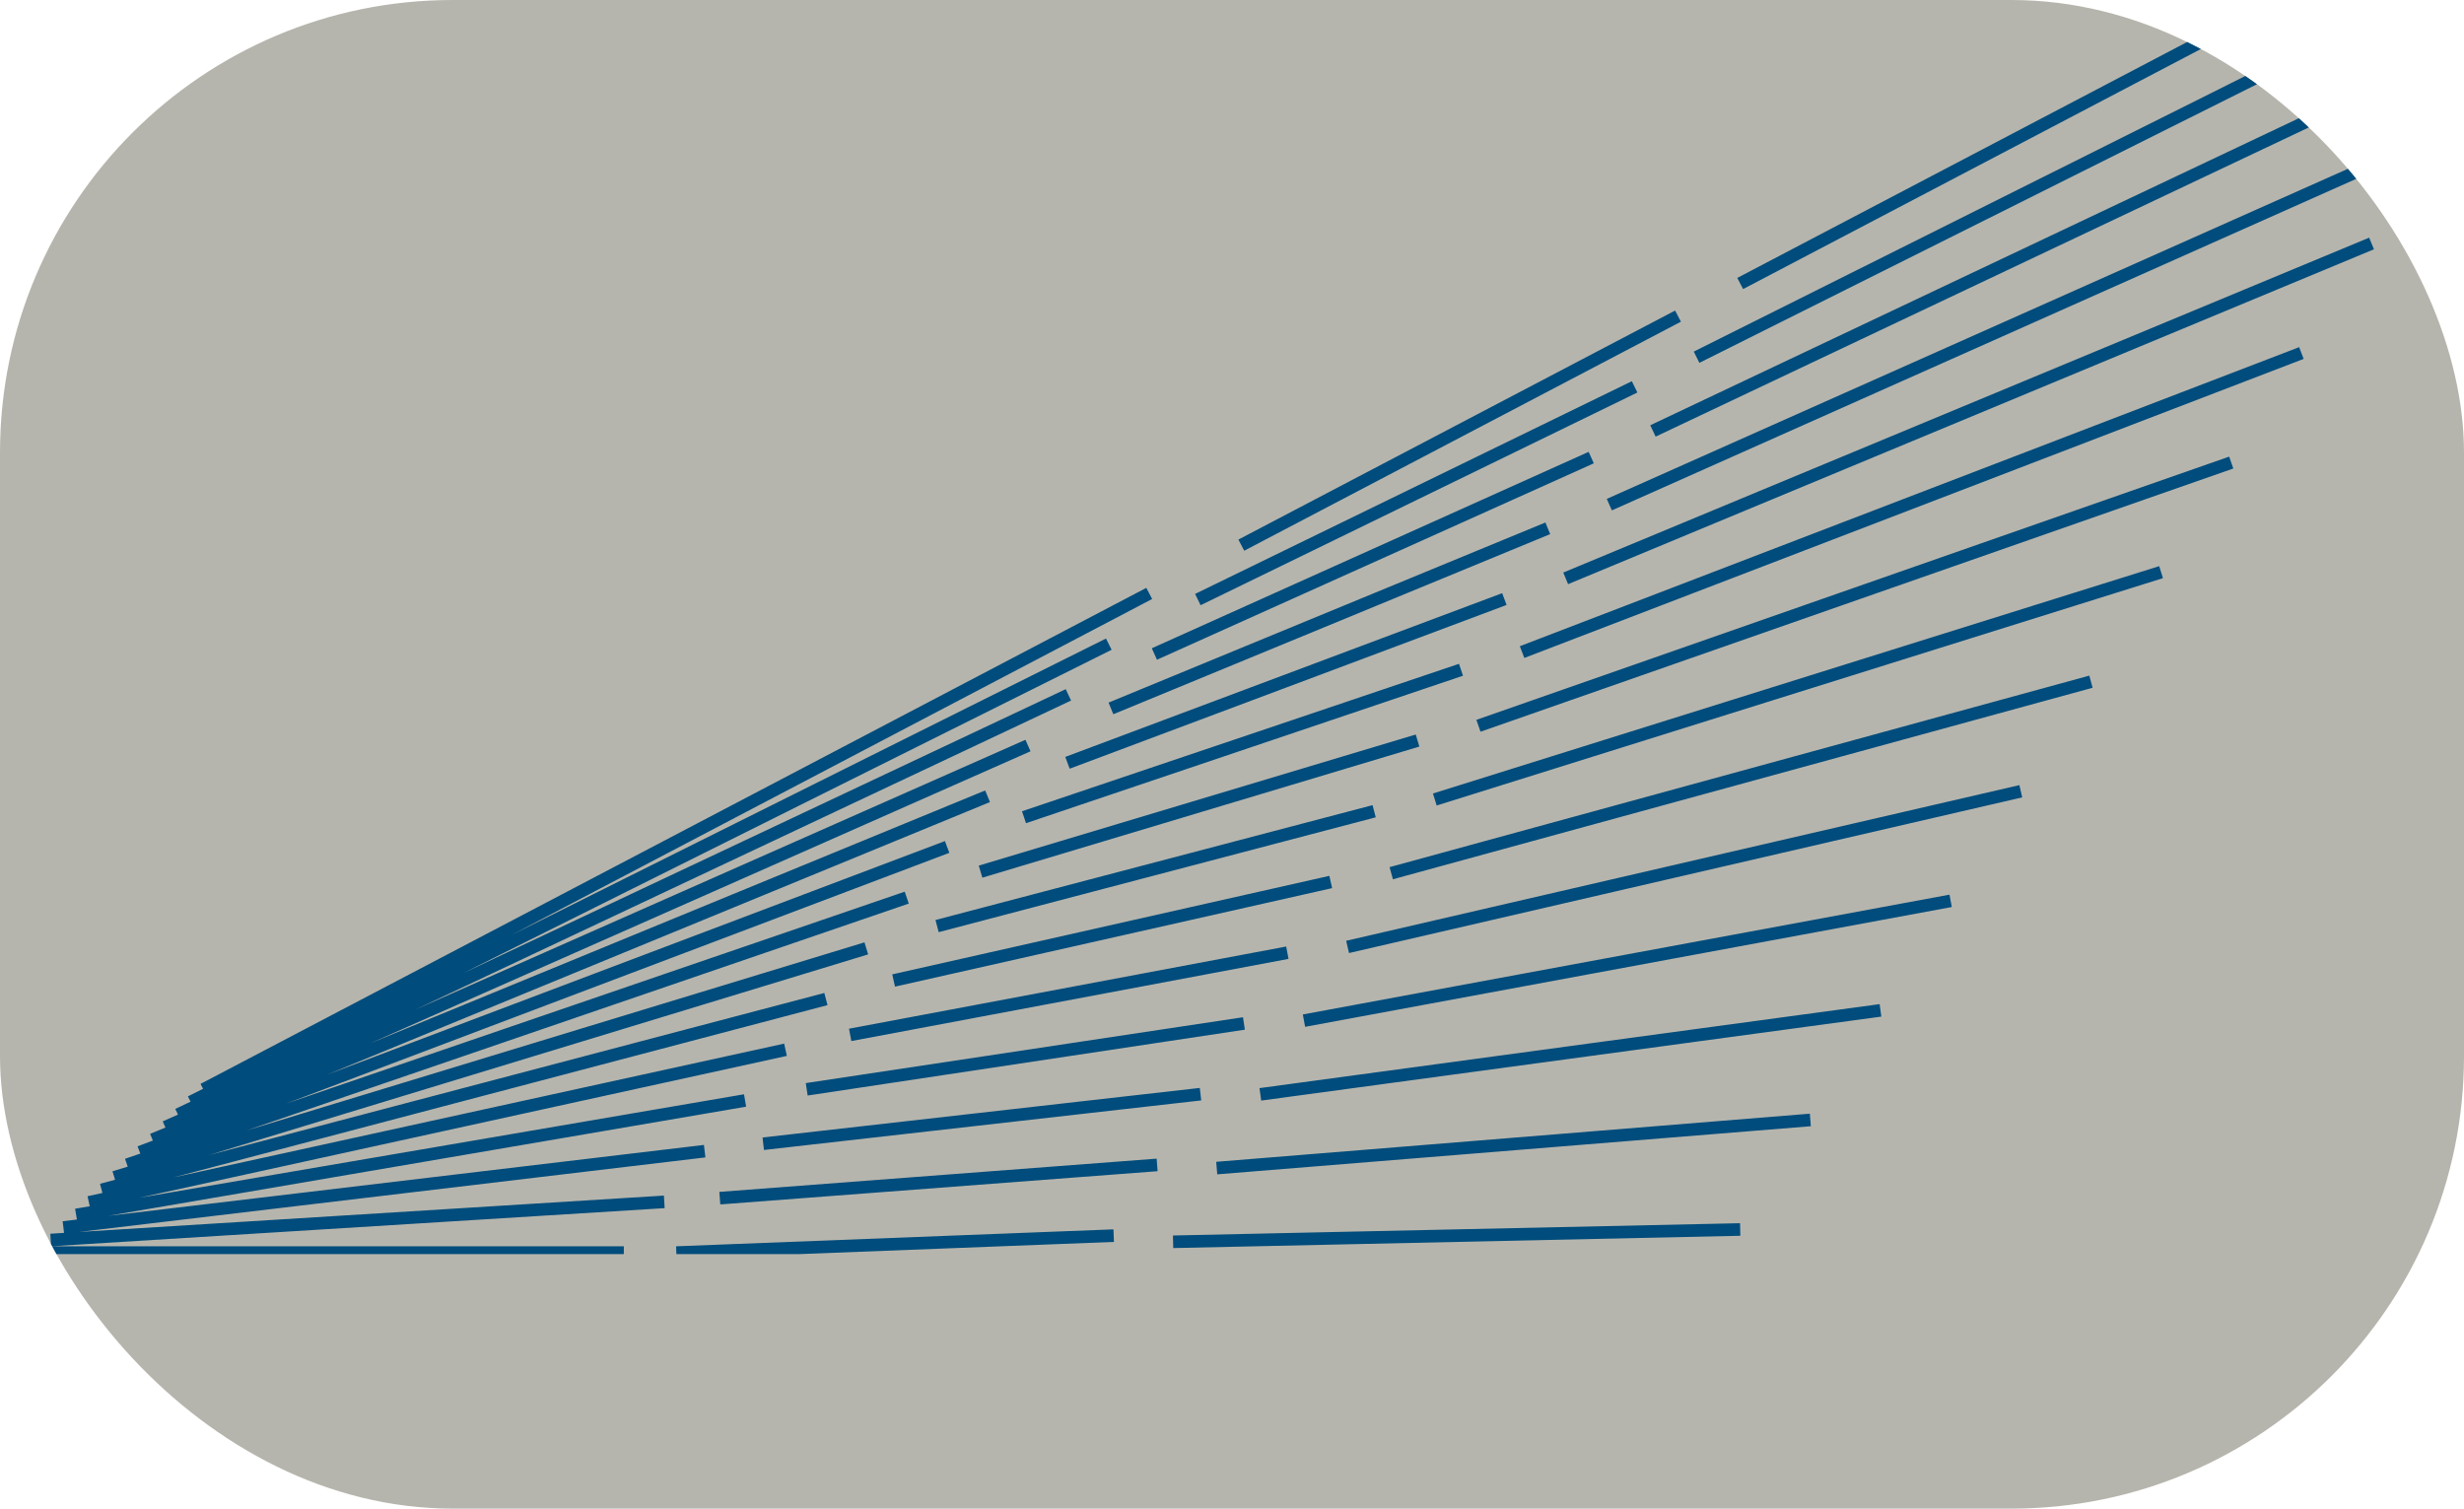 <svg xmlns="http://www.w3.org/2000/svg" width="196" height="120" fill="none"><g clip-path="url(#a)"><rect width="242.4" height="120" fill="#B6B5AD" rx="36"/><g stroke="#004C7C" stroke-miterlimit="10" clip-path="url(#b)"><path d="m53.799 99.634 34.791-1.348M57.258 95.305l34.785-2.644M60.713 90.976l34.782-3.942M64.17 86.647l34.778-5.238M67.627 82.318l34.776-6.537M71.084 77.992l34.77-7.836M74.541 73.663l34.766-9.135M77.998 69.334l34.762-10.43M81.455 65.005l34.76-11.73M84.912 60.676l34.754-13.025M88.37 56.35l34.75-14.327M91.826 52.021l34.749-15.623M95.283 47.692l34.743-16.921M98.74 43.363l34.739-18.218M93.314 98.775l45.11-.978M96.785 92.912l47.22-3.828M100.254 87.048l49.33-6.68M103.725 81.185l51.44-9.53M107.195 75.321l53.551-12.383M110.666 69.458l55.661-15.234M114.133 63.595l57.771-18.084M117.604 57.731l59.881-20.937M121.074 51.868l61.992-23.787M124.543 46.004l64.103-26.637M128.014 40.14l66.213-29.489M131.484 34.278l68.324-32.34M134.955 28.414l70.434-35.193M138.424 22.55l72.544-38.042M3.02 99.634h46.602M4.033 98.634 52.84 95.6M5.043 97.637l51.01-6.07M6.057 96.64l53.21-9.105M7.07 95.64 62.483 83.5M8.082 94.643l57.615-15.175M9.094 93.646l59.817-18.21M10.107 92.647 72.127 71.4M11.12 91.65 75.34 67.369M12.13 90.652l66.427-27.315M13.145 89.653l68.626-30.35M14.156 88.656l70.83-33.386M15.17 87.656 88.2 51.238M16.182 86.66l75.234-39.457"/></g></g><defs><clipPath id="a"><rect width="196" height="120" fill="#fff" rx="36"/></clipPath><clipPath id="b"><path fill="#fff" d="M3.02-15.604h207.985V99.755H3.02z"/></clipPath></defs></svg>